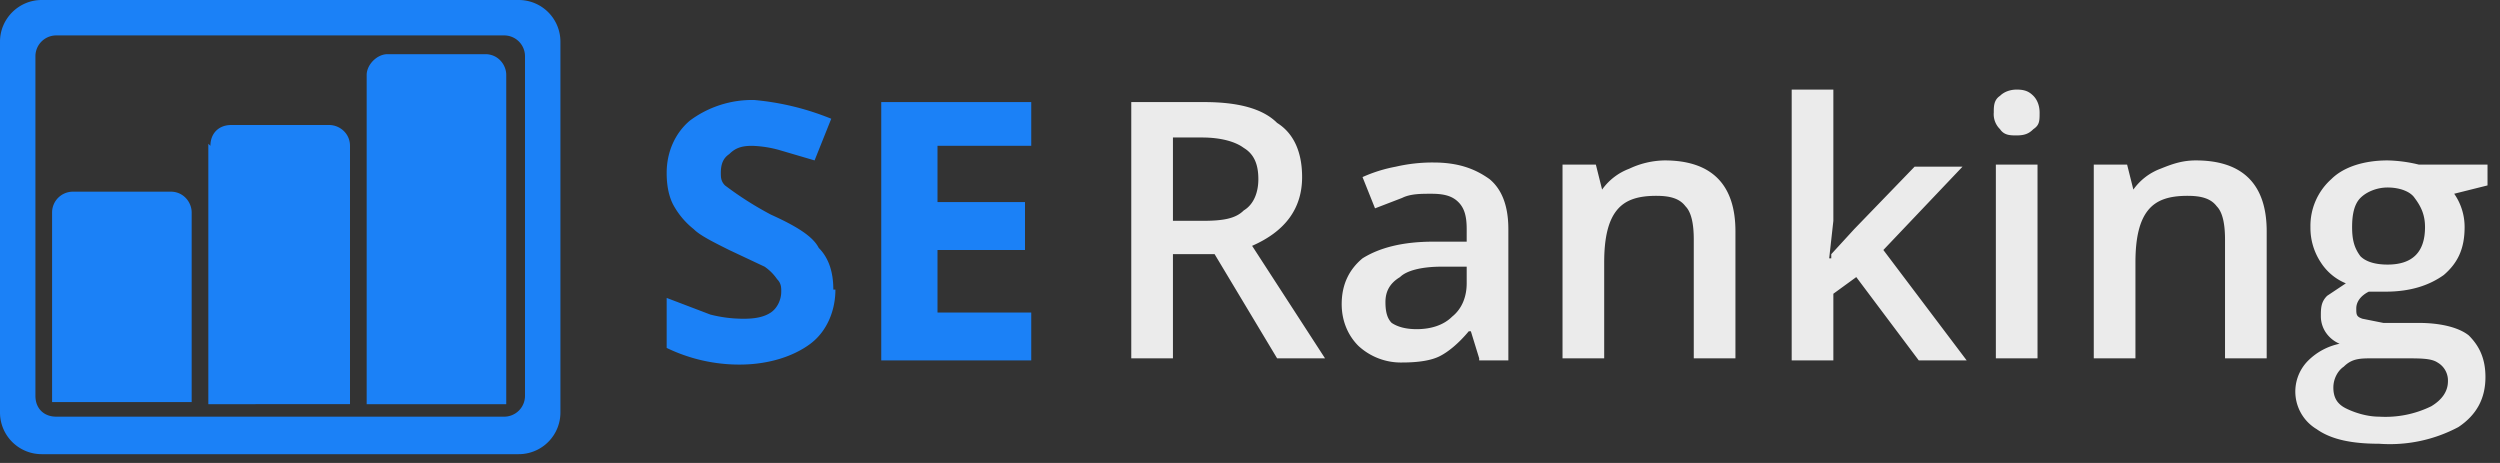 <svg fill="none" xmlns="http://www.w3.org/2000/svg" viewBox="0 0 108 20" class="technologies-image"><rect x="0" y="0" width="108" height="20" fill="#333333" stroke="none"/><g clip-path="url(#se-ranking_svg__a)" fill-rule="evenodd" clip-rule="evenodd"><path d="M0 1.8C0 .81.81 0 1.8 0h20.61a1.8 1.8 0 0 1 1.8 1.8v16.02a1.8 1.8 0 0 1-1.8 1.8H1.8a1.8 1.8 0 0 1-1.8-1.8V1.8Zm1.53.63V17.1c0 .54.36.9.9.9h19.35a.9.9 0 0 0 .9-.9V2.43a.9.9 0 0 0-.9-.9H2.43a.9.9 0 0 0-.9.9Zm.72 6.75a.9.9 0 0 1 .9-.9h4.23c.54 0 .9.45.9.9v8.19H2.25V9.18ZM9.09 6.3c0-.54.36-.9.9-.9h4.23c.45 0 .9.36.9.9v11.16H9V6.21l.09.09Zm6.75-3.06c0-.45.45-.9.9-.9h4.23c.54 0 .9.45.9.9v14.22h-6.03V3.15v.09Zm20.25 9.27c0 .9-.36 1.8-1.08 2.34-.72.54-1.8.9-3.06.9a7.199 7.199 0 0 1-3.15-.72v-2.16l1.89.72c.47.12.954.18 1.44.18.54 0 .9-.09 1.17-.27.27-.18.45-.54.45-.9 0-.18 0-.36-.18-.54a2.072 2.072 0 0 0-.54-.54l-1.53-.72c-.72-.36-1.26-.63-1.53-.9a3.42 3.42 0 0 1-.9-1.08c-.18-.36-.27-.81-.27-1.35 0-.9.36-1.71.99-2.25a4.5 4.5 0 0 1 2.79-.9 11.52 11.52 0 0 1 3.33.81l-.72 1.8-1.53-.45a4.86 4.86 0 0 0-1.17-.18c-.45 0-.72.09-.99.36-.27.18-.36.45-.36.81 0 .18 0 .36.18.54.625.473 1.287.894 1.98 1.26.99.45 1.8.9 2.07 1.44.45.45.63 1.08.63 1.8h.09Zm8.46 3.06h-6.48V4.41h6.48V6.3H40.5v2.43h3.78v2.07H40.5v2.7h4.05v2.07Z" fill="#1B81F7"/><path d="M50.671 9.54h1.26c.9 0 1.44-.09 1.8-.45.45-.27.63-.81.63-1.35 0-.63-.18-1.08-.63-1.35-.36-.27-.99-.45-1.8-.45h-1.26v3.6Zm0 1.53v4.41h-1.8V4.41h3.15c1.44 0 2.52.27 3.15.9.72.45 1.08 1.26 1.08 2.34 0 1.35-.72 2.34-2.16 2.97l3.15 4.86h-2.07l-2.7-4.5h-1.8v.09Zm13.23 4.41-.36-1.17h-.09c-.45.54-.9.9-1.26 1.08-.36.18-.9.27-1.62.27a2.7 2.7 0 0 1-1.89-.72c-.45-.45-.72-1.08-.72-1.8 0-.9.36-1.53.9-1.98.72-.45 1.71-.72 3.06-.72h1.44V9.9c0-.54-.09-.9-.36-1.17-.27-.27-.63-.36-1.17-.36-.45 0-.9 0-1.26.18l-1.17.45-.54-1.35a6.3 6.3 0 0 1 1.44-.45 7.02 7.02 0 0 1 1.62-.18c1.08 0 1.8.27 2.43.72.54.45.81 1.17.81 2.16v5.67h-1.26v-.09Zm-2.7-1.26c.63 0 1.17-.18 1.53-.54.45-.36.63-.9.63-1.44v-.72h-1.08c-.9 0-1.53.18-1.8.45-.45.27-.63.63-.63 1.08 0 .45.09.72.27.9.27.18.63.27 1.08.27Zm13.77 1.26h-1.8v-5.13c0-.63-.09-1.17-.36-1.44-.27-.36-.72-.45-1.26-.45-.81 0-1.35.18-1.71.63-.36.45-.54 1.17-.54 2.25v4.14h-1.8V7.11h1.44l.27 1.08a2.52 2.52 0 0 1 1.17-.9 3.69 3.69 0 0 1 1.53-.36c2.07 0 3.06 1.08 3.06 3.06v5.49Zm4.14-4.5.99-1.08 2.61-2.7h2.07l-3.42 3.6 3.6 4.77h-2.07l-2.7-3.6-.99.72v2.88h-1.8V3.87h1.8v5.67l-.18 1.62h.09v-.18Zm8.91 4.5h-1.8V7.11h1.8v8.37Zm-1.89-10.62c0-.27 0-.54.27-.72.18-.18.45-.27.72-.27.36 0 .54.09.72.27.18.18.27.45.27.72 0 .36 0 .54-.27.72-.18.18-.36.27-.72.27-.27 0-.54 0-.72-.27a.9.9 0 0 1-.27-.72Zm11.79 10.62h-1.8v-5.13c0-.63-.09-1.17-.36-1.44-.27-.36-.72-.45-1.26-.45-.81 0-1.35.18-1.71.63-.36.45-.54 1.17-.54 2.25v4.14h-1.8V7.11h1.44l.27 1.08a2.52 2.52 0 0 1 1.17-.9c.45-.18.9-.36 1.53-.36 2.07 0 3.06 1.08 3.06 3.06v5.49Zm9.54-8.37v.9l-1.44.36c.294.422.451.924.45 1.44 0 .9-.27 1.53-.9 2.07-.63.45-1.44.72-2.52.72h-.72c-.36.18-.54.45-.54.72 0 .27 0 .36.27.45l.9.18h1.53c.9 0 1.71.18 2.16.54.45.45.72.99.72 1.8 0 .9-.36 1.62-1.17 2.16a6.299 6.299 0 0 1-3.42.72c-1.17 0-2.07-.18-2.7-.63a1.89 1.89 0 0 1-.36-2.97 2.7 2.7 0 0 1 1.35-.72 1.352 1.352 0 0 1-.63-.54 1.261 1.261 0 0 1-.18-.63c0-.36 0-.63.27-.9l.81-.54a2.337 2.337 0 0 1-1.08-.9 2.7 2.7 0 0 1-.45-1.53 2.707 2.707 0 0 1 .9-2.07c.54-.54 1.44-.81 2.43-.81.455.01.908.07 1.35.18h2.97Zm-6.66 9.63c0 .45.18.72.54.9.36.18.9.36 1.44.36a4.499 4.499 0 0 0 2.25-.45c.45-.27.72-.63.72-1.08a.894.894 0 0 0-.45-.81c-.27-.18-.72-.18-1.44-.18h-1.35c-.54 0-.9 0-1.26.36-.27.18-.45.54-.45.9Zm.81-6.93c0 .54.09.9.36 1.26.27.27.72.36 1.17.36 1.08 0 1.62-.54 1.62-1.62 0-.54-.18-.9-.45-1.26-.18-.27-.63-.45-1.17-.45-.45 0-.9.18-1.17.45-.27.27-.36.72-.36 1.26Z" fill="#fff" fill-opacity=".9"/></g><defs><clipPath id="se-ranking_svg__a"><path fill="#fff" d="M0 0h108v19.8H0z"/></clipPath></defs></svg>